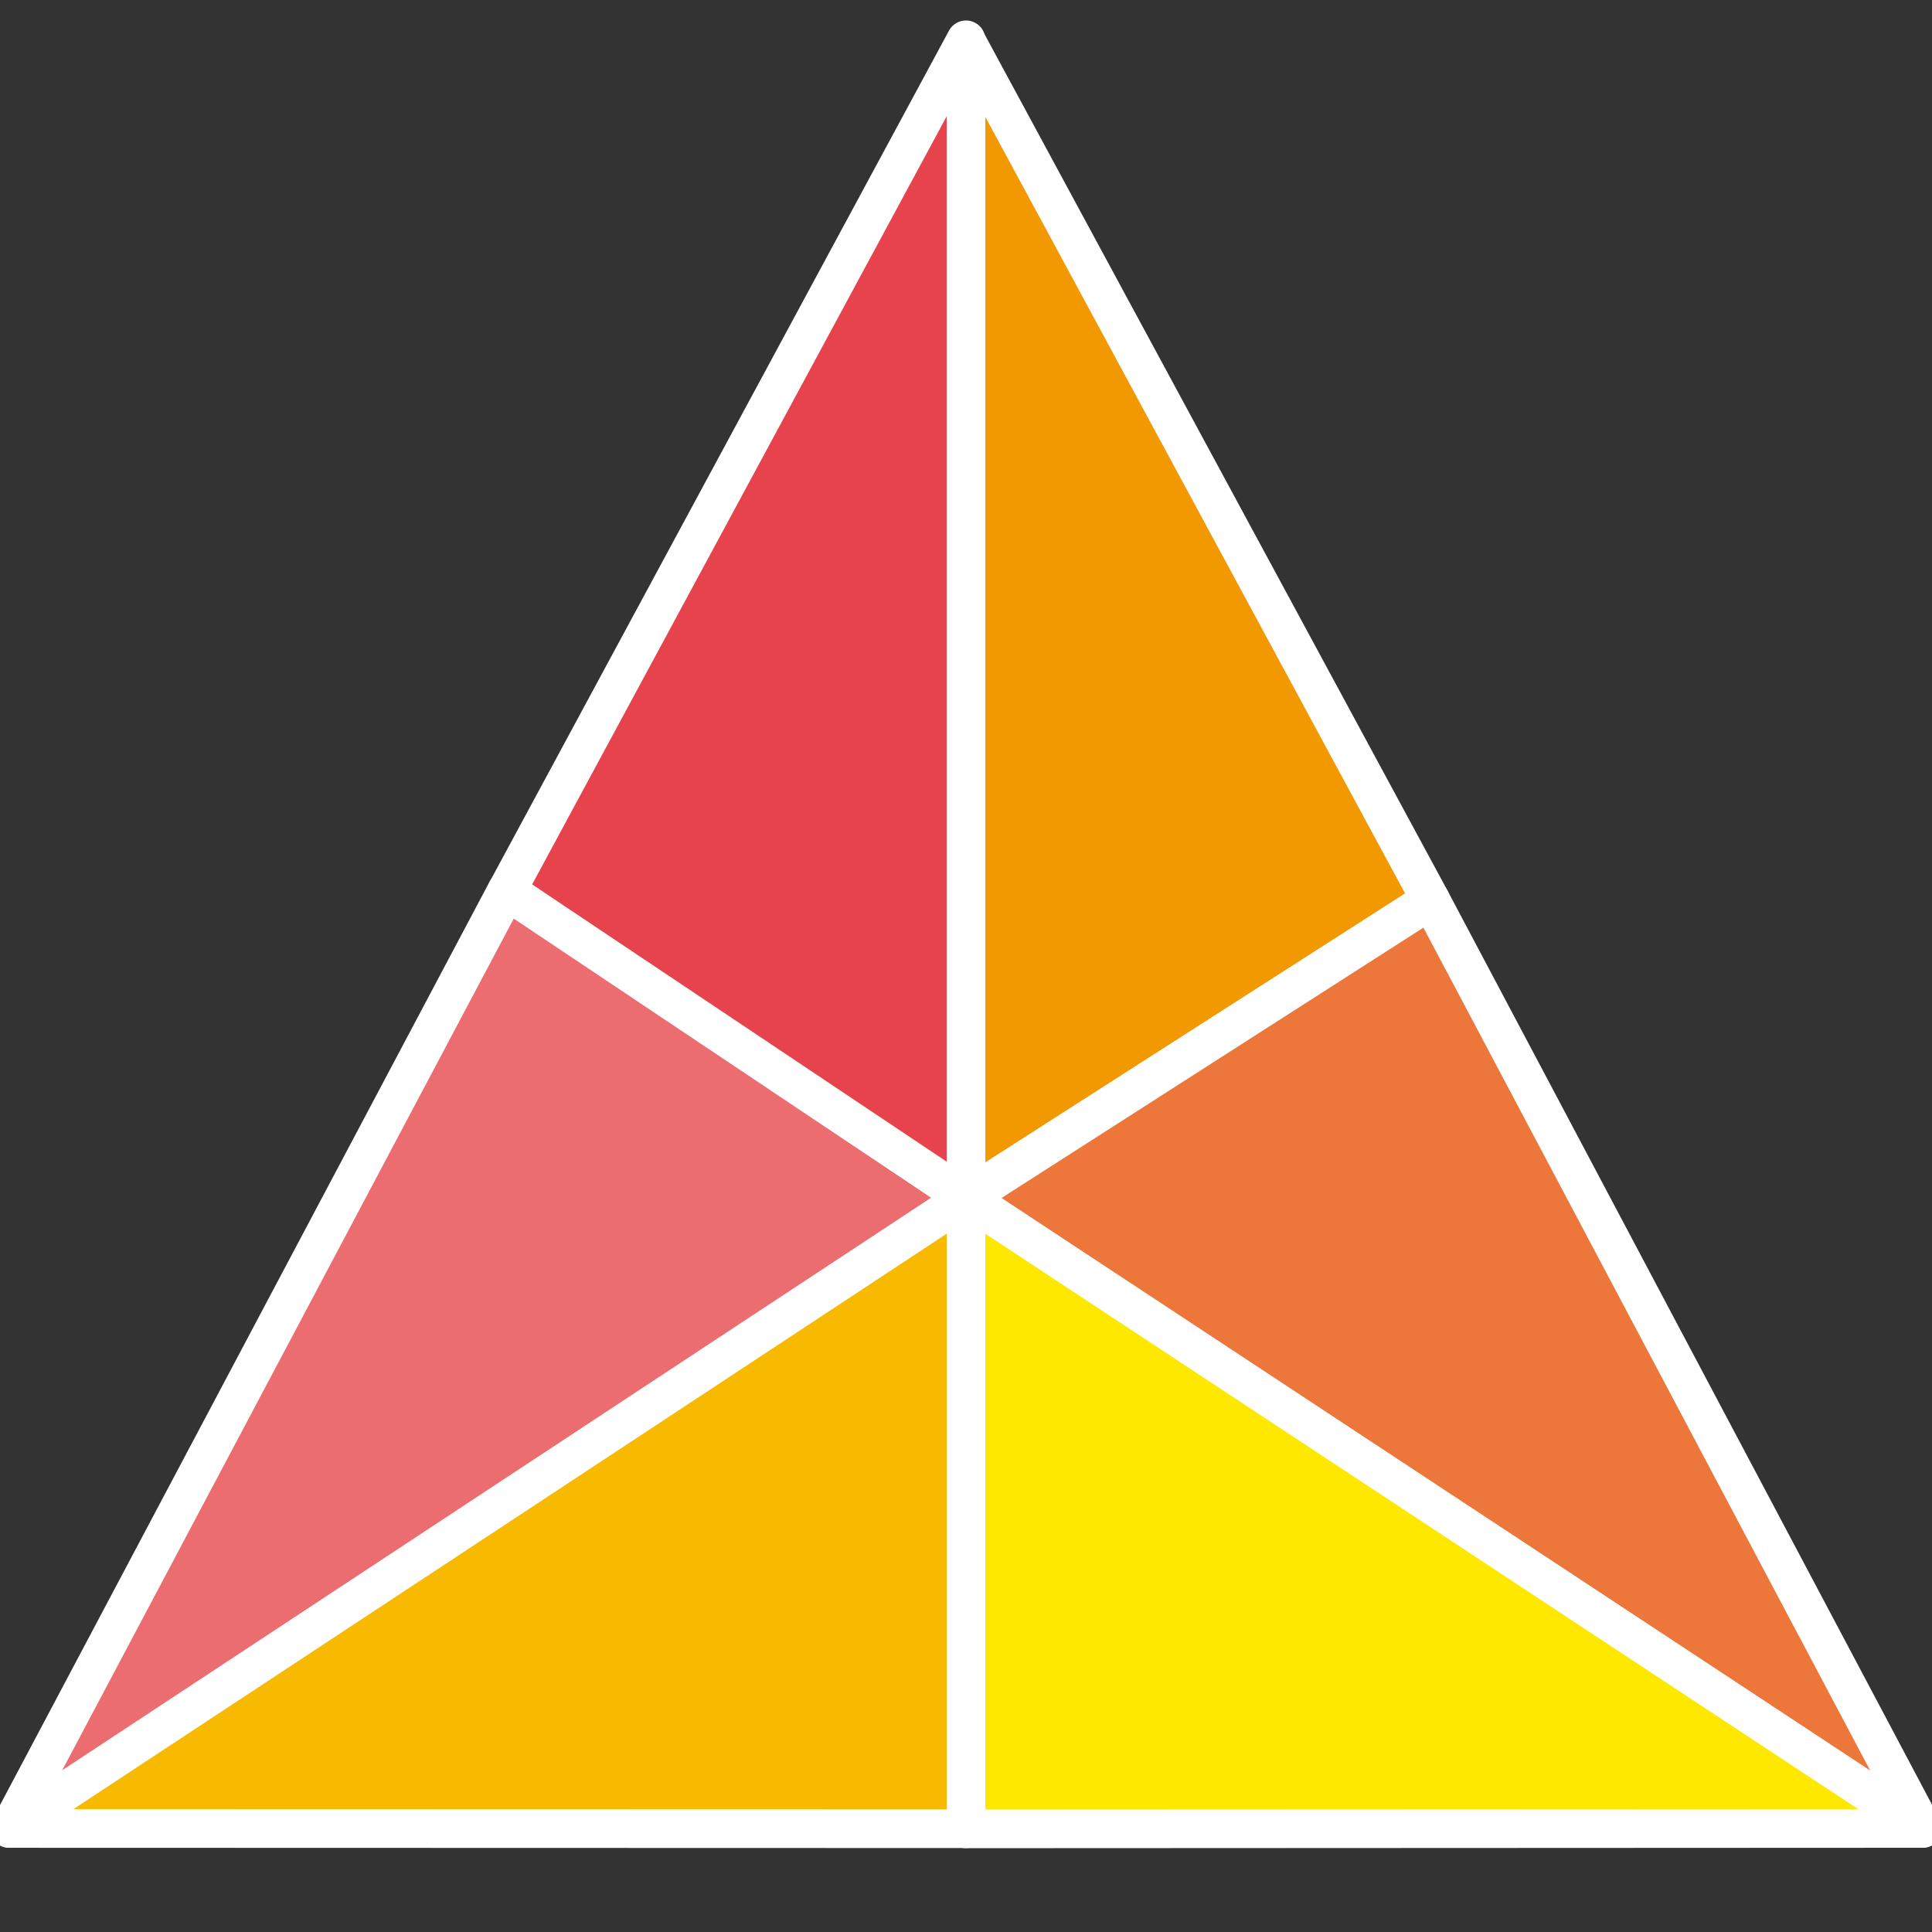 <svg xmlns="http://www.w3.org/2000/svg" xmlns:xlink="http://www.w3.org/1999/xlink" width="100" height="100" viewBox="0 0 100 100"><rect x="0" y="0" width="100" height="100" fill="#333333" stroke="none"/><defs><clipPath id="b"><rect width="100" height="100"/></clipPath></defs><g id="a" clip-path="url(#b)"><g transform="translate(-186.282 -175.522)"><path d="M219.167,177.582,195.4,221.623l23.772,16.28Z" transform="translate(17.115)" fill="#e7434d" stroke="#fff" stroke-linecap="round" stroke-linejoin="round" stroke-width="2"/><path d="M227.286,221.359l-24.05-44.49v59.9Z" transform="translate(33.046 0.751)" fill="#f29800" stroke="#fff" stroke-linecap="round" stroke-linejoin="round" stroke-width="2"/><path d="M252.54,240.567l-25.469-48.05-24.05,15.412,49.519,32.638Z" transform="translate(33.261 29.592)" fill="#ed773b" stroke="#fff" stroke-linecap="round" stroke-linejoin="round" stroke-width="2"/><path d="M187.775,240.891l46.345-31.184,2.161-1.454-23.772-15.9-25.734,48.537Z" transform="translate(0 29.269)" fill="#eb6d6f" stroke="#fff" stroke-linecap="round" stroke-linejoin="round" stroke-width="2"/><path d="M203.419,197.668v.428l.323-.214Z" transform="translate(33.046 39.819)" fill="none" stroke="#fff" stroke-linecap="round" stroke-linejoin="round" stroke-width="2"/><path d="M235.617,197.418l-49.535,32.641,49.535.013Z" transform="translate(0.665 40.104)" fill="#f8ba00" stroke="#fff" stroke-linecap="round" stroke-linejoin="round" stroke-width="2"/><path d="M252.754,230.2,203.236,197.56v32.662Z" transform="translate(33.046 39.962)" fill="#ffe800" stroke="#fff" stroke-linecap="round" stroke-linejoin="round" stroke-width="2"/></g></g></svg>